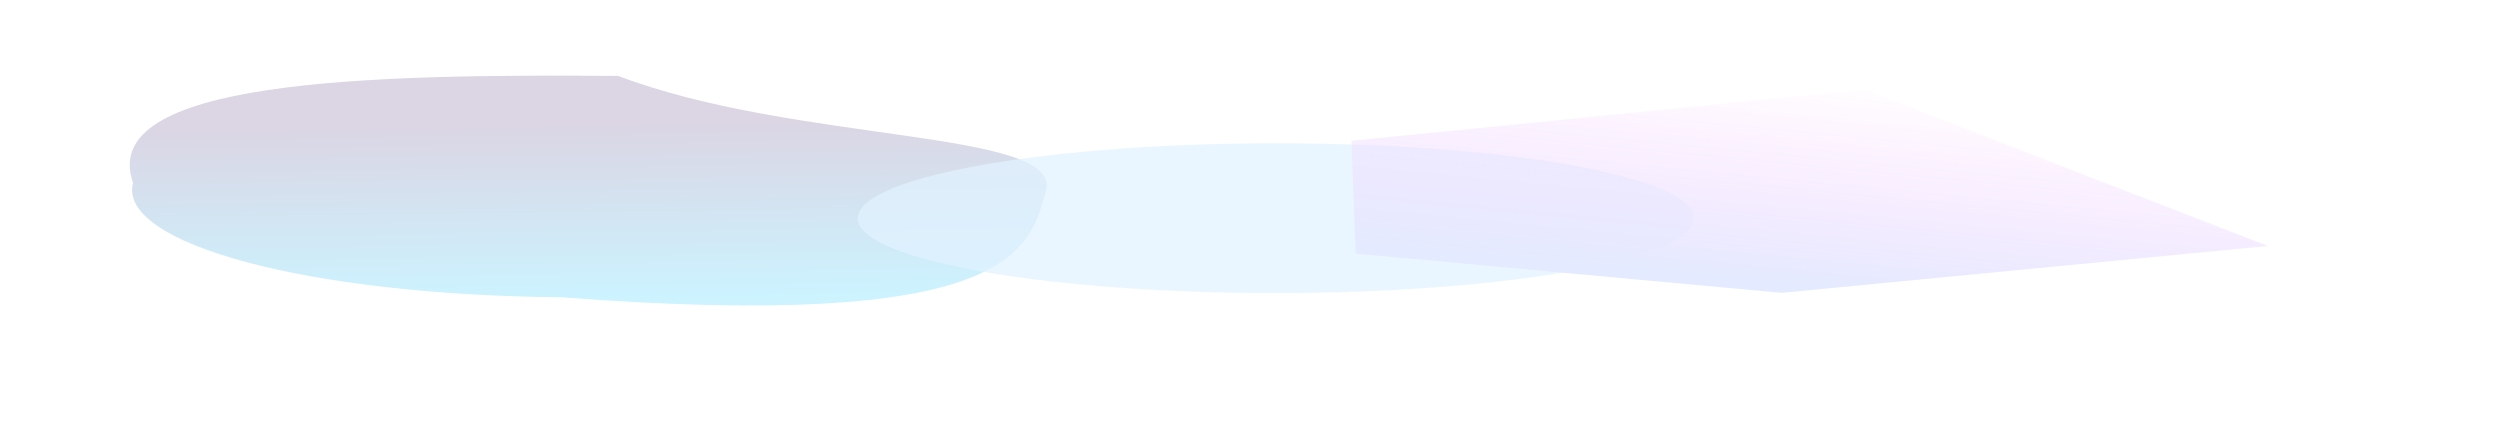 <?xml version="1.0" encoding="UTF-8"?> <svg xmlns="http://www.w3.org/2000/svg" width="1359" height="237" viewBox="0 0 1359 237" fill="none"><g opacity="0.2"><g filter="url(#filter0_f_463_3811)"><path d="M72.302 99.36C63.688 132.58 167.809 160.437 304.864 161.578C548.718 180.245 560.006 136.714 568.621 103.494C577.235 70.273 432.648 78.03 336.06 41.275C199.005 40.134 52.619 43.641 72.302 99.36Z" fill="url(#paint0_linear_463_3811)"></path></g><g filter="url(#filter1_f_463_3811)"><ellipse cx="227.028" cy="42.033" rx="227.028" ry="42.033" transform="matrix(-1 -0.008 -0.251 0.968 931.074 79.729)" fill="#6EC2FF" fill-opacity="0.7"></ellipse></g><g filter="url(#filter2_f_463_3811)"><path d="M1013.39 48.747L734.671 76.521L736.961 137.922L968.545 159.188L1232.79 133.715L1013.39 48.747Z" fill="url(#paint1_linear_463_3811)"></path></g></g><defs><filter id="filter0_f_463_3811" x="0.515" y="-28.886" width="638.474" height="264.95" filterUnits="userSpaceOnUse" color-interpolation-filters="sRGB"><feFlood flood-opacity="0" result="BackgroundImageFix"></feFlood><feBlend mode="normal" in="SourceGraphic" in2="BackgroundImageFix" result="shape"></feBlend><feGaussianBlur stdDeviation="35" result="effect1_foregroundBlur_463_3811"></feGaussianBlur></filter><filter id="filter1_f_463_3811" x="396.233" y="7.793" width="594.54" height="221.463" filterUnits="userSpaceOnUse" color-interpolation-filters="sRGB"><feFlood flood-opacity="0" result="BackgroundImageFix"></feFlood><feBlend mode="normal" in="SourceGraphic" in2="BackgroundImageFix" result="shape"></feBlend><feGaussianBlur stdDeviation="35" result="effect1_foregroundBlur_463_3811"></feGaussianBlur></filter><filter id="filter2_f_463_3811" x="664.671" y="-21.253" width="638.122" height="250.441" filterUnits="userSpaceOnUse" color-interpolation-filters="sRGB"><feFlood flood-opacity="0" result="BackgroundImageFix"></feFlood><feBlend mode="normal" in="SourceGraphic" in2="BackgroundImageFix" result="shape"></feBlend><feGaussianBlur stdDeviation="35" result="effect1_foregroundBlur_463_3811"></feGaussianBlur></filter><linearGradient id="paint0_linear_463_3811" x1="376.01" y1="41.433" x2="377.441" y2="161.556" gradientUnits="userSpaceOnUse"><stop offset="0.217" stop-color="#492F78"></stop><stop offset="1" stop-color="#00C2FF"></stop></linearGradient><linearGradient id="paint1_linear_463_3811" x1="1235.43" y1="68.791" x2="1223.69" y2="190.021" gradientUnits="userSpaceOnUse"><stop offset="0.022" stop-color="#ED23FF" stop-opacity="0.05"></stop><stop offset="0.906" stop-color="#7A97FF"></stop></linearGradient></defs></svg> 